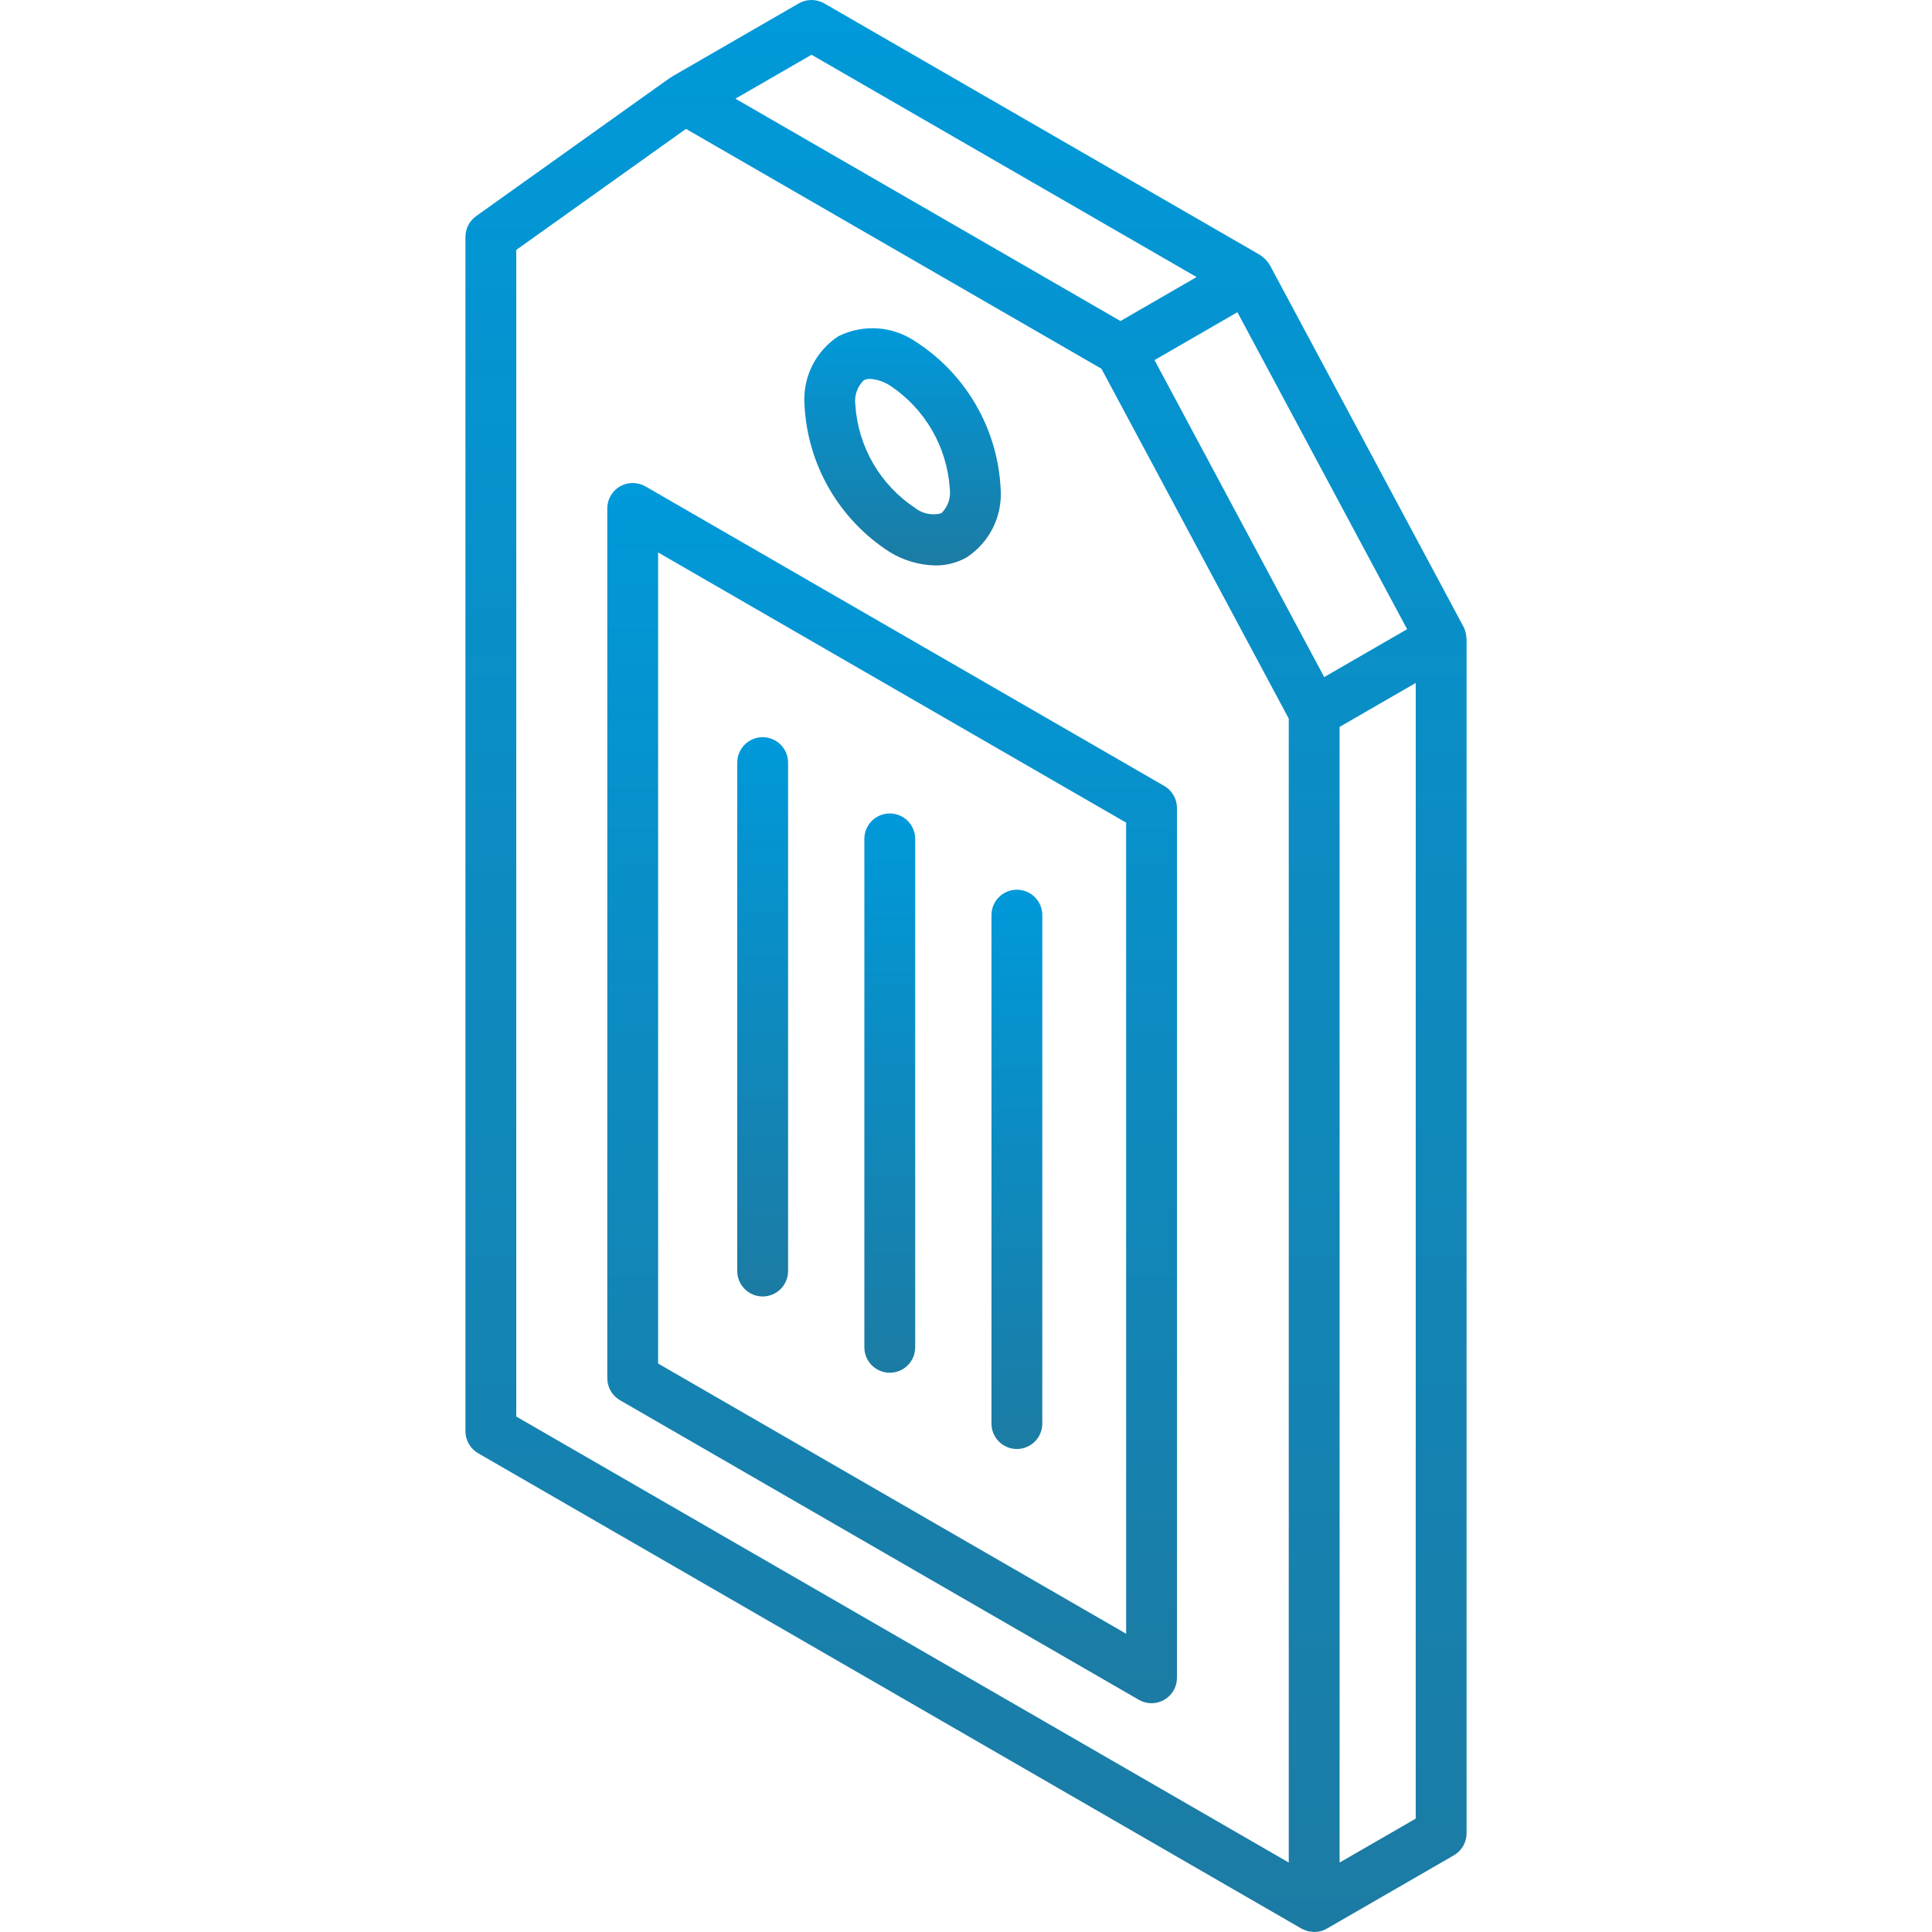 <?xml version="1.0" encoding="UTF-8"?> <svg xmlns="http://www.w3.org/2000/svg" width="100" height="100" viewBox="0 0 100 100" fill="none"> <g clip-path="url(#clip0)"> <path d="M46.058 28.578C46.769 29.01 47.581 29.248 48.412 29.268C48.984 29.273 49.547 29.127 50.043 28.844C51.226 28.066 51.896 26.709 51.793 25.296C51.641 22.189 49.994 19.349 47.374 17.671C46.193 16.869 44.669 16.767 43.391 17.405C42.208 18.184 41.538 19.542 41.641 20.954C41.792 24.061 43.439 26.902 46.058 28.578ZM44.706 19.684C44.806 19.632 44.916 19.607 45.028 19.61C45.394 19.636 45.748 19.753 46.058 19.951C47.872 21.149 49.02 23.127 49.161 25.296C49.225 25.764 49.064 26.234 48.727 26.564C48.259 26.695 47.757 26.597 47.374 26.298C45.56 25.101 44.412 23.123 44.272 20.954C44.209 20.486 44.37 20.015 44.706 19.684Z" fill="url(#paint0_linear)"></path> <path d="M75.896 32.962C75.893 32.926 75.889 32.894 75.883 32.859C75.863 32.715 75.819 32.576 75.754 32.447L65.726 13.719L65.712 13.699L65.707 13.684C65.698 13.668 65.682 13.66 65.672 13.645C65.599 13.529 65.507 13.425 65.4 13.337C65.371 13.313 65.343 13.29 65.312 13.269C65.281 13.247 65.256 13.218 65.224 13.199L42.662 0.175C42.255 -0.058 41.754 -0.058 41.346 0.175L34.775 3.969C34.761 3.977 34.753 3.992 34.739 4.001C34.716 4.015 34.69 4.021 34.668 4.037L24.642 11.188C24.296 11.435 24.091 11.834 24.091 12.259V74.08C24.091 74.55 24.341 74.985 24.749 75.22L67.364 99.824L67.369 99.826C67.442 99.865 67.519 99.897 67.598 99.921C67.628 99.931 67.656 99.948 67.686 99.956C67.761 99.973 67.837 99.982 67.913 99.986C67.949 99.989 67.985 100 68.022 100H68.023C68.254 100 68.481 99.939 68.68 99.824L75.251 96.031C75.659 95.796 75.909 95.361 75.909 94.891V33.068C75.909 33.032 75.899 32.997 75.896 32.962ZM42.005 2.834L61.936 14.341L57.996 16.616L38.065 5.108L42.005 2.834ZM66.706 96.405L26.722 73.32V12.936L35.507 6.671L57.012 19.087L66.706 37.194V96.405H66.706ZM68.541 35.045L59.757 18.638L64.048 16.161L72.833 32.567L68.541 35.045ZM73.278 94.131L69.338 96.405V37.624L73.278 35.349V94.131Z" fill="url(#paint1_linear)"></path> <path d="M32.091 25.175C31.684 25.41 31.433 25.845 31.433 26.315V71.336C31.433 71.806 31.684 72.241 32.091 72.476L58.946 87.982C59.354 88.217 59.855 88.217 60.262 87.982C60.669 87.746 60.92 87.312 60.92 86.842V41.821C60.92 41.351 60.669 40.916 60.262 40.681L33.407 25.175C32.999 24.942 32.498 24.942 32.091 25.175ZM34.064 28.595L58.288 42.58V84.562L34.064 70.577V28.595Z" fill="url(#paint2_linear)"></path> <path d="M39.475 38.157C39.126 38.157 38.792 38.296 38.545 38.543C38.298 38.789 38.159 39.124 38.16 39.473V65.789C38.16 66.516 38.749 67.105 39.475 67.105C40.202 67.105 40.791 66.516 40.791 65.789V39.473C40.791 39.124 40.653 38.789 40.406 38.543C40.159 38.296 39.825 38.157 39.475 38.157Z" fill="url(#paint3_linear)"></path> <path d="M46.055 42.105C45.706 42.105 45.371 42.243 45.124 42.49C44.877 42.737 44.739 43.072 44.739 43.421V69.737C44.739 70.464 45.328 71.053 46.055 71.053C46.781 71.053 47.37 70.464 47.37 69.737V43.421C47.371 43.072 47.232 42.737 46.985 42.49C46.738 42.243 46.404 42.105 46.055 42.105Z" fill="url(#paint4_linear)"></path> <path d="M52.633 46.052C52.285 46.052 51.95 46.191 51.703 46.437C51.456 46.684 51.318 47.019 51.318 47.368V73.684C51.318 74.411 51.907 75 52.633 75C53.36 75 53.949 74.411 53.949 73.684V47.368C53.95 47.019 53.811 46.684 53.564 46.437C53.317 46.191 52.983 46.052 52.633 46.052Z" fill="url(#paint5_linear)"></path> </g> <defs> <linearGradient id="paint0_linear" x1="46.717" y1="16.989" x2="46.717" y2="29.268" gradientUnits="userSpaceOnUse"> <stop stop-color="#0099DA"></stop> <stop offset="1" stop-color="#1C7BA3"></stop> </linearGradient> <linearGradient id="paint1_linear" x1="50" y1="0" x2="50" y2="100" gradientUnits="userSpaceOnUse"> <stop stop-color="#0099DA"></stop> <stop offset="1" stop-color="#1C7BA3"></stop> </linearGradient> <linearGradient id="paint2_linear" x1="46.176" y1="25" x2="46.176" y2="88.158" gradientUnits="userSpaceOnUse"> <stop stop-color="#0099DA"></stop> <stop offset="1" stop-color="#1C7BA3"></stop> </linearGradient> <linearGradient id="paint3_linear" x1="39.475" y1="38.157" x2="39.475" y2="67.105" gradientUnits="userSpaceOnUse"> <stop stop-color="#0099DA"></stop> <stop offset="1" stop-color="#1C7BA3"></stop> </linearGradient> <linearGradient id="paint4_linear" x1="46.055" y1="42.105" x2="46.055" y2="71.053" gradientUnits="userSpaceOnUse"> <stop stop-color="#0099DA"></stop> <stop offset="1" stop-color="#1C7BA3"></stop> </linearGradient> <linearGradient id="paint5_linear" x1="52.633" y1="46.052" x2="52.633" y2="75" gradientUnits="userSpaceOnUse"> <stop stop-color="#0099DA"></stop> <stop offset="1" stop-color="#1C7BA3"></stop> </linearGradient> <clipPath id="clip0"> <rect width="100" height="100" fill="white"></rect> </clipPath> </defs> </svg> 